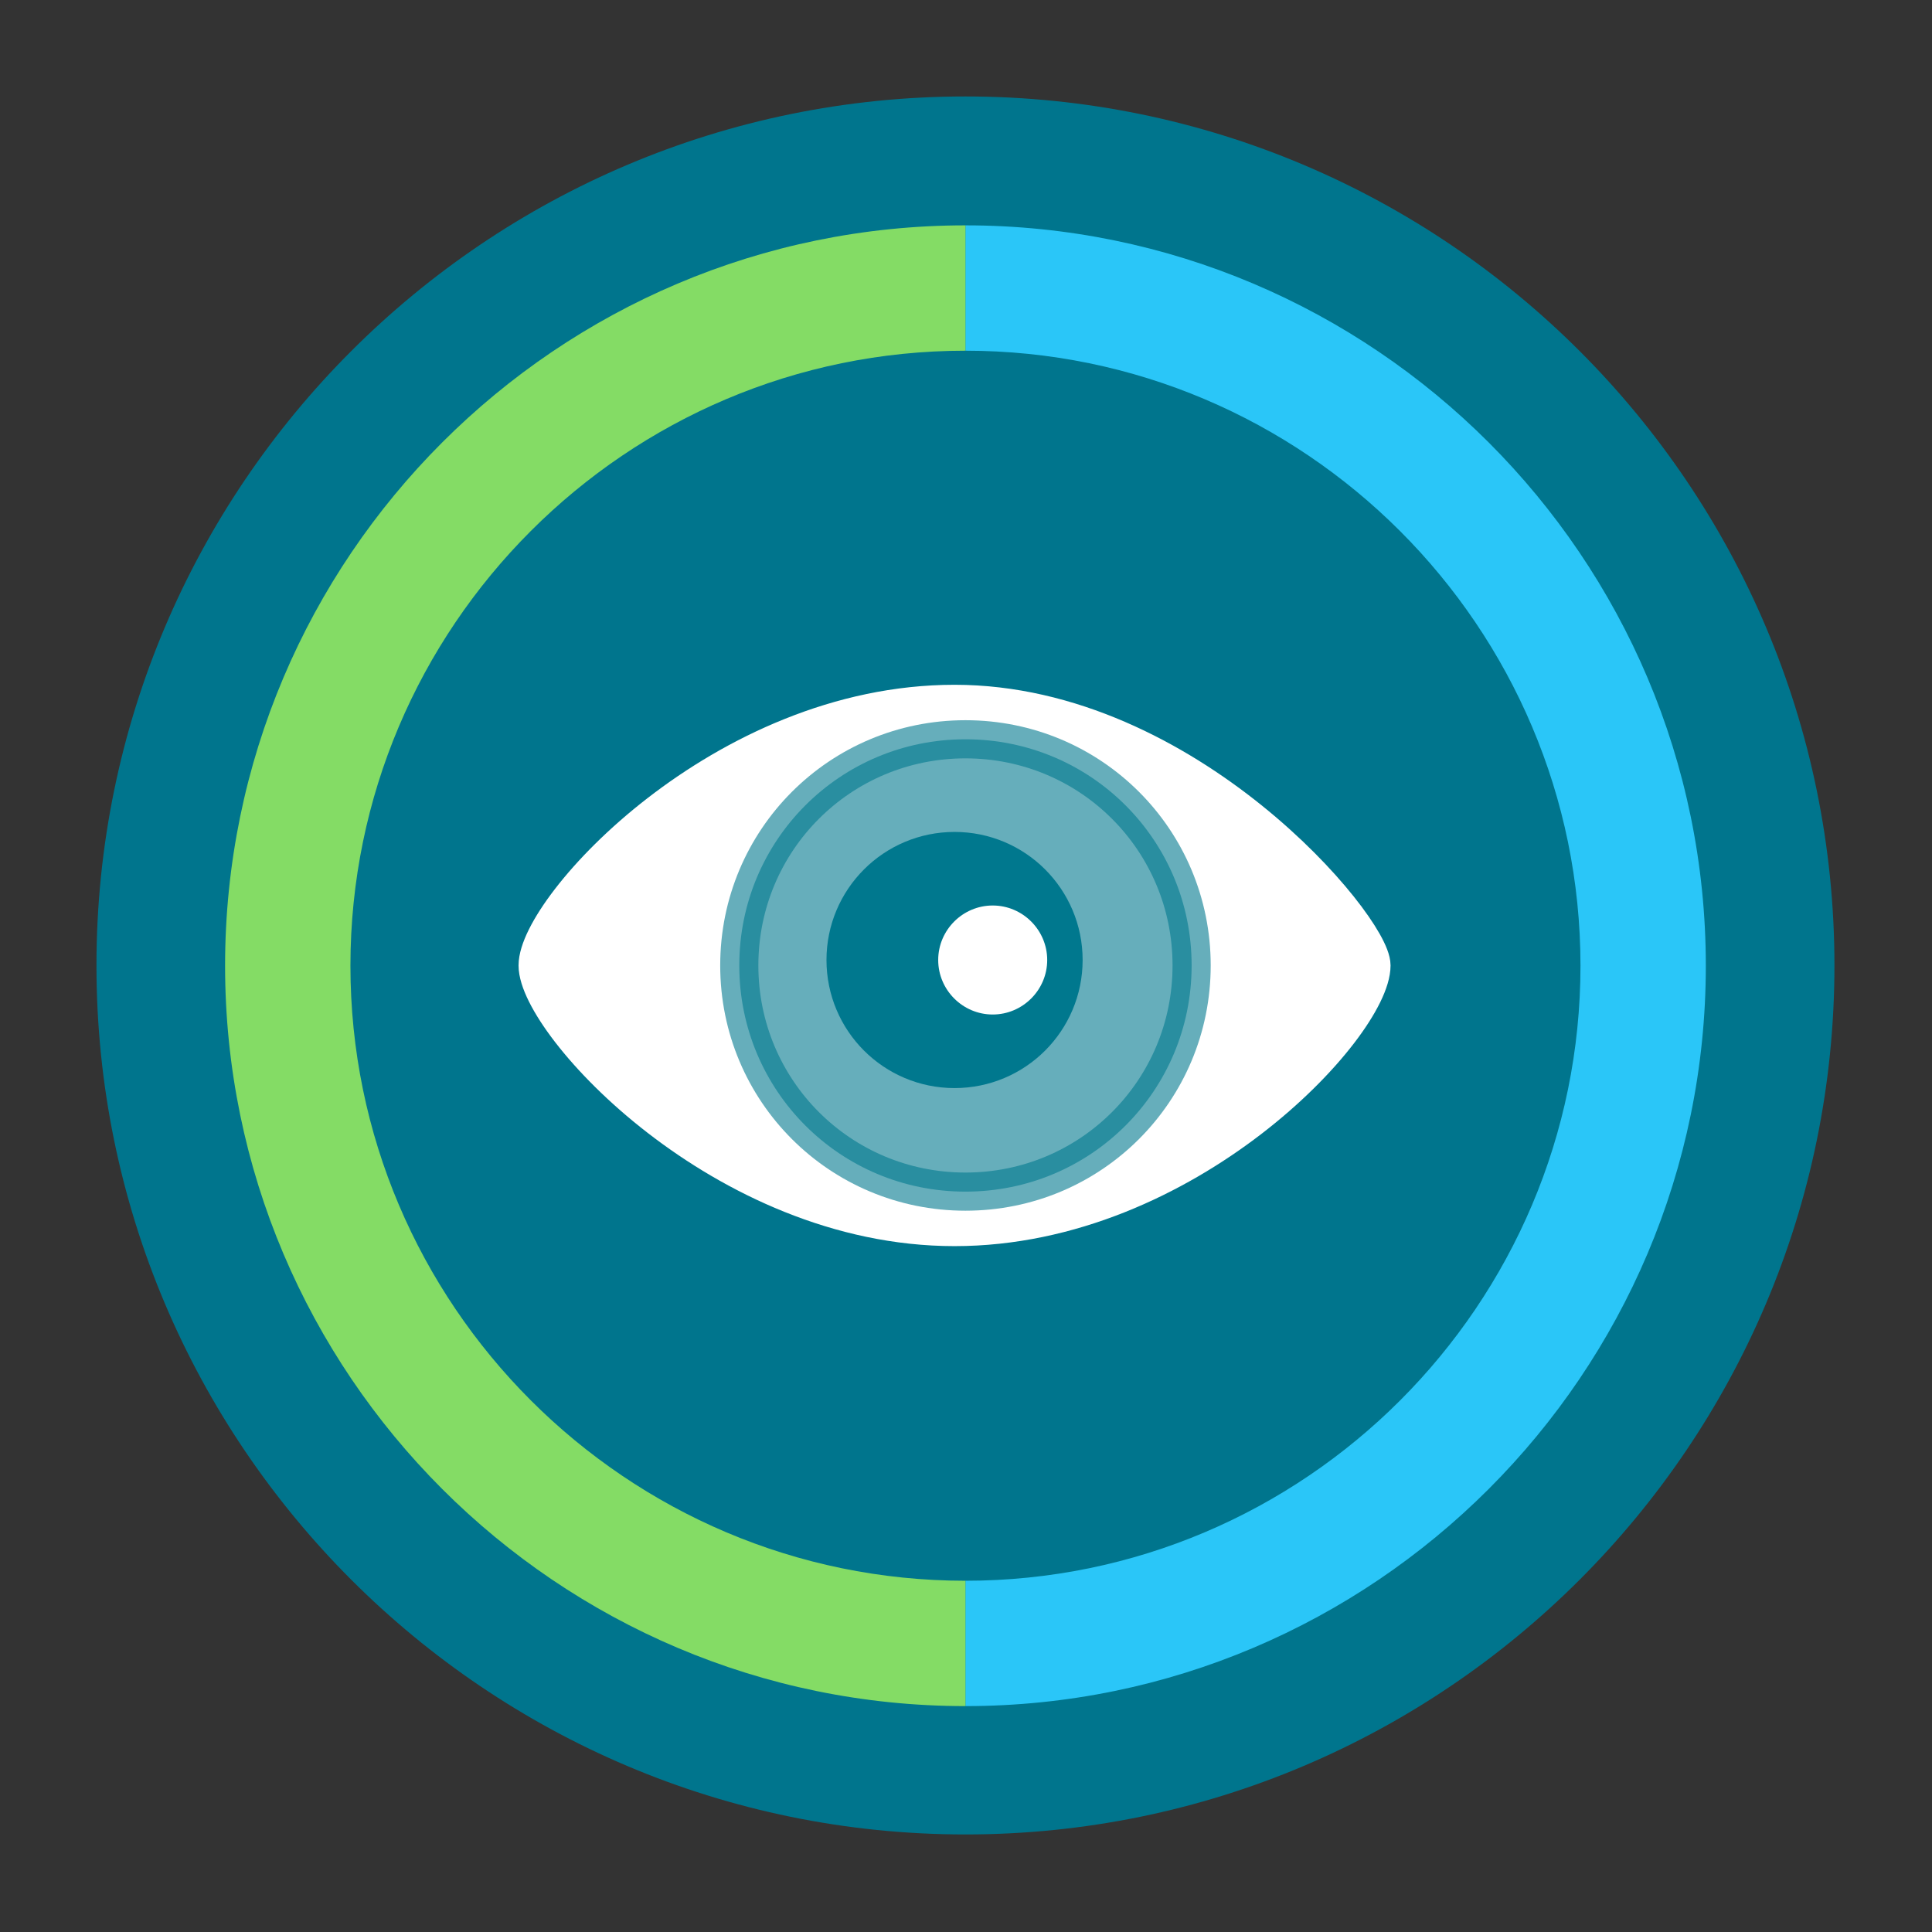 <svg viewBox="0 0 70.9 70.9" xmlns="http://www.w3.org/2000/svg" id="Lager_1">
  <rect x="0" y="0" width="70.9" height="70.9" fill="#333333" stroke="none"/>
  <defs>
    <style>
      .cls-1 {
        isolation: isolate;
        opacity: .6;
      }

      .cls-1, .cls-2 {
        fill: #00788e;
        stroke: #00788e;
      }

      .cls-1, .cls-2, .cls-3 {
        stroke-miterlimit: 10;
      }

      .cls-1, .cls-3 {
        stroke-width: 1.4px;
      }

      .cls-4 {
        fill: #84dc65;
      }

      .cls-2 {
        stroke-width: 1.8px;
      }

      .cls-3 {
        stroke: #fff;
      }

      .cls-3, .cls-5 {
        fill: #fff;
      }

      .cls-6 {
        fill: #2ac6f8;
      }

      .cls-7 {
        fill: #00758d;
      }
    </style>
  </defs>
  <g id="Lager_11">
    <g>
      <path d="M35.43,67.32c17.59,0,31.89-14.3,31.89-31.89S53.03,3.54,35.43,3.54,3.54,17.84,3.54,35.43s14.3,31.89,31.89,31.89Z" class="cls-7"></path>
      <path d="M50.33,35.43c0,2.2-6.8,9.6-15.3,9.6s-15.3-7.5-15.3-9.6,6.8-9.6,15.3-9.6,15.3,8.2,15.3,9.6Z" class="cls-3"></path>
      <path d="M35.43,43.73c4.6,0,8.3-3.7,8.3-8.3s-3.7-8.3-8.3-8.3-8.3,3.7-8.3,8.3,3.7,8.3,8.3,8.3Z" class="cls-1"></path>
      <path d="M35.03,39.03c2.1,0,3.8-1.7,3.8-3.8s-1.7-3.8-3.8-3.8-3.8,1.7-3.8,3.8,1.7,3.8,3.8,3.8Z" class="cls-2"></path>
      <path d="M36.43,37.23c1.1,0,2-.9,2-2s-.9-2-2-2-2,.9-2,2,.9,2,2,2Z" class="cls-5"></path>
    </g>
  </g>
  <path d="M35.43,62.61v-4.6c12.45,0,22.57-10.13,22.57-22.57s-10.13-22.57-22.57-22.57v-4.6c14.98,0,27.17,12.19,27.17,27.17s-12.19,27.17-27.17,27.17Z" class="cls-6"></path>
  <path d="M35.43,62.61c-14.98,0-27.17-12.19-27.17-27.17s12.19-27.17,27.17-27.17v4.6c-12.45,0-22.57,10.13-22.57,22.57s10.13,22.57,22.57,22.57v4.6Z" class="cls-4"></path>
</svg>